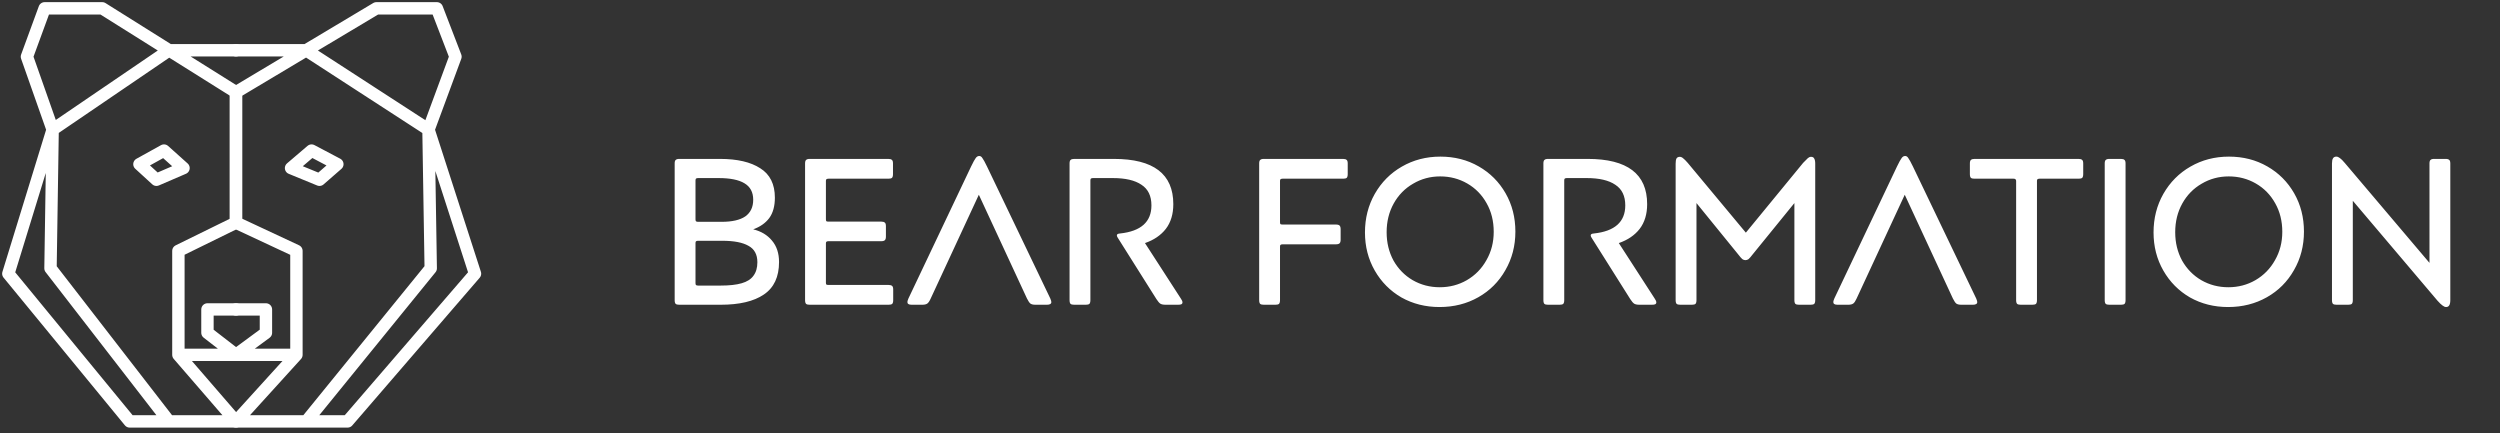 <svg xmlns="http://www.w3.org/2000/svg" width="300" height="52" viewBox="0 0 300 52" fill="none"><rect x="0" y="0" width="300" height="52" fill="#333333" stroke="none"/><path d="M35.571 42.581V30.107L28.317 26.715V11.067L36.743 6.034M35.571 42.581L28.317 50.569H36.752M35.571 42.581H28.317L31.911 39.934V37.133H28.317M36.743 6.034L45.17 1H52.424L54.656 6.799L51.419 15.553M36.743 6.034L51.419 15.553M36.743 6.034H28.317M36.752 50.569H41.71L57 32.843L51.419 15.553M36.752 50.569L51.687 32.199L51.419 15.553M34.926 20.17L38.339 21.571L40.482 19.703L37.387 18.069L34.926 20.17Z" stroke="white" stroke-width="1.486" stroke-linecap="round" stroke-linejoin="round"></path><path d="M21.408 42.581V30.107L28.317 26.715V11.067L20.292 6.034M21.408 42.581L28.317 50.569H20.284M21.408 42.581H28.317L24.895 39.934V37.133H28.317M20.292 6.034L12.267 1H5.358L3.232 6.799L6.315 15.553M20.292 6.034L6.315 15.553M20.292 6.034H28.317M20.284 50.569H15.562L1 32.843L6.315 15.553M20.284 50.569L6.06 32.199L6.315 15.553M22.022 20.17L18.772 21.571L16.732 19.703L19.679 18.069L22.022 20.17Z" stroke="white" stroke-width="1.486" stroke-linecap="round" stroke-linejoin="round"></path><path d="M80.96 19.619C80.96 19.402 81.001 19.261 81.085 19.194C81.168 19.111 81.31 19.069 81.51 19.069H86.41C88.476 19.069 90.085 19.444 91.235 20.194C92.401 20.927 92.985 22.102 92.985 23.719C92.985 24.736 92.76 25.552 92.31 26.169C91.86 26.769 91.218 27.219 90.385 27.519C91.335 27.752 92.085 28.202 92.635 28.869C93.201 29.536 93.485 30.394 93.485 31.444C93.485 33.227 92.876 34.527 91.66 35.344C90.46 36.161 88.735 36.569 86.485 36.569H81.51C81.31 36.569 81.168 36.536 81.085 36.469C81.001 36.386 80.96 36.236 80.96 36.019V19.619ZM83.76 21.369C83.643 21.369 83.56 21.394 83.51 21.444C83.476 21.494 83.46 21.569 83.46 21.669V26.319C83.46 26.419 83.476 26.494 83.51 26.544C83.56 26.594 83.643 26.619 83.76 26.619H86.585C87.851 26.619 88.801 26.402 89.435 25.969C90.068 25.519 90.385 24.852 90.385 23.969C90.385 23.069 90.035 22.411 89.335 21.994C88.651 21.577 87.618 21.369 86.235 21.369H83.76ZM86.485 34.269C87.518 34.269 88.351 34.177 88.985 33.994C89.635 33.811 90.11 33.511 90.41 33.094C90.726 32.677 90.885 32.136 90.885 31.469C90.885 30.536 90.526 29.877 89.81 29.494C89.11 29.094 88.068 28.894 86.685 28.894H83.76C83.643 28.894 83.56 28.919 83.51 28.969C83.476 29.002 83.46 29.077 83.46 29.194V33.969C83.46 34.069 83.476 34.144 83.51 34.194C83.56 34.244 83.643 34.269 83.76 34.269H86.485ZM106.634 34.194C106.834 34.194 106.976 34.236 107.059 34.319C107.143 34.386 107.184 34.527 107.184 34.744V36.019C107.184 36.236 107.143 36.386 107.059 36.469C106.976 36.536 106.834 36.569 106.634 36.569H97.159C96.959 36.569 96.817 36.536 96.734 36.469C96.651 36.386 96.609 36.236 96.609 36.019V19.619C96.609 19.402 96.651 19.261 96.734 19.194C96.817 19.111 96.959 19.069 97.159 19.069H106.609C106.809 19.069 106.951 19.111 107.034 19.194C107.118 19.261 107.159 19.402 107.159 19.619V20.894C107.159 21.111 107.118 21.261 107.034 21.344C106.951 21.411 106.809 21.444 106.609 21.444H99.409C99.293 21.444 99.209 21.469 99.159 21.519C99.126 21.552 99.109 21.619 99.109 21.719V26.294C99.109 26.411 99.126 26.494 99.159 26.544C99.209 26.577 99.293 26.594 99.409 26.594H105.759C105.959 26.594 106.101 26.636 106.184 26.719C106.268 26.786 106.309 26.927 106.309 27.144V28.394C106.309 28.594 106.268 28.736 106.184 28.819C106.101 28.902 105.959 28.944 105.759 28.944H99.409C99.293 28.944 99.209 28.969 99.159 29.019C99.126 29.052 99.109 29.119 99.109 29.219V33.919C99.109 34.019 99.126 34.094 99.159 34.144C99.209 34.177 99.293 34.194 99.409 34.194H106.634ZM111.686 35.819C111.553 36.119 111.419 36.319 111.286 36.419C111.153 36.519 110.953 36.569 110.686 36.569H109.386C109.053 36.569 108.886 36.461 108.886 36.244C108.886 36.161 108.928 36.019 109.011 35.819L116.536 19.969C116.786 19.452 116.969 19.119 117.086 18.969C117.203 18.802 117.344 18.719 117.511 18.719C117.661 18.719 117.786 18.802 117.886 18.969C118.003 19.119 118.186 19.452 118.436 19.969L126.036 35.819C126.119 36.019 126.161 36.161 126.161 36.244C126.161 36.461 125.986 36.569 125.636 36.569H124.236C123.969 36.569 123.769 36.519 123.636 36.419C123.519 36.319 123.386 36.119 123.236 35.819L117.461 23.369L111.686 35.819ZM130.847 36.019C130.847 36.236 130.806 36.386 130.722 36.469C130.639 36.536 130.497 36.569 130.297 36.569H128.897C128.697 36.569 128.556 36.536 128.472 36.469C128.389 36.386 128.347 36.236 128.347 36.019V19.619C128.347 19.402 128.389 19.261 128.472 19.194C128.556 19.111 128.697 19.069 128.897 19.069H133.672C138.422 19.069 140.797 20.877 140.797 24.494C140.797 25.694 140.497 26.686 139.897 27.469C139.297 28.236 138.464 28.802 137.397 29.169L141.697 35.819C141.831 36.002 141.897 36.161 141.897 36.294C141.897 36.394 141.847 36.469 141.747 36.519C141.664 36.552 141.531 36.569 141.347 36.569H139.872C139.589 36.569 139.381 36.527 139.247 36.444C139.114 36.361 138.956 36.177 138.772 35.894L134.172 28.594C134.072 28.461 134.022 28.344 134.022 28.244C134.022 28.111 134.147 28.036 134.397 28.019C136.914 27.752 138.172 26.627 138.172 24.644C138.172 23.511 137.772 22.686 136.972 22.169C136.189 21.636 135.047 21.369 133.547 21.369H131.147C131.031 21.369 130.947 21.394 130.897 21.444C130.864 21.477 130.847 21.552 130.847 21.669V36.019ZM153.601 36.019C153.601 36.236 153.56 36.386 153.476 36.469C153.393 36.536 153.251 36.569 153.051 36.569H151.651C151.451 36.569 151.31 36.536 151.226 36.469C151.143 36.386 151.101 36.236 151.101 36.019V19.619C151.101 19.402 151.143 19.261 151.226 19.194C151.31 19.111 151.451 19.069 151.651 19.069H161.176C161.376 19.069 161.518 19.111 161.601 19.194C161.685 19.261 161.726 19.402 161.726 19.619V20.894C161.726 21.111 161.685 21.261 161.601 21.344C161.518 21.411 161.376 21.444 161.176 21.444H153.901C153.785 21.444 153.701 21.469 153.651 21.519C153.618 21.552 153.601 21.619 153.601 21.719V26.669C153.601 26.769 153.618 26.844 153.651 26.894C153.701 26.927 153.785 26.944 153.901 26.944H160.301C160.518 26.944 160.668 26.986 160.751 27.069C160.835 27.152 160.876 27.302 160.876 27.519V28.769C160.876 28.969 160.835 29.111 160.751 29.194C160.668 29.277 160.518 29.319 160.301 29.319H153.901C153.785 29.319 153.701 29.344 153.651 29.394C153.618 29.427 153.601 29.494 153.601 29.594V36.019ZM163.796 27.894C163.796 26.194 164.188 24.652 164.971 23.269C165.771 21.869 166.855 20.777 168.221 19.994C169.605 19.194 171.146 18.794 172.846 18.794C174.546 18.794 176.08 19.186 177.446 19.969C178.813 20.752 179.888 21.827 180.671 23.194C181.455 24.561 181.846 26.094 181.846 27.794C181.846 29.494 181.446 31.036 180.646 32.419C179.863 33.802 178.78 34.886 177.396 35.669C176.013 36.452 174.463 36.844 172.746 36.844C171.063 36.844 169.538 36.461 168.171 35.694C166.821 34.911 165.755 33.836 164.971 32.469C164.188 31.102 163.796 29.577 163.796 27.894ZM166.396 27.869C166.396 29.119 166.671 30.252 167.221 31.269C167.788 32.269 168.555 33.052 169.521 33.619C170.505 34.186 171.588 34.469 172.771 34.469C173.955 34.469 175.038 34.186 176.021 33.619C177.021 33.036 177.805 32.236 178.371 31.219C178.955 30.202 179.246 29.069 179.246 27.819C179.246 26.536 178.963 25.394 178.396 24.394C177.83 23.377 177.055 22.586 176.071 22.019C175.088 21.452 174.005 21.169 172.821 21.169C171.638 21.169 170.555 21.461 169.571 22.044C168.588 22.611 167.813 23.402 167.246 24.419C166.68 25.436 166.396 26.586 166.396 27.869ZM187.708 36.019C187.708 36.236 187.666 36.386 187.583 36.469C187.499 36.536 187.358 36.569 187.158 36.569H185.758C185.558 36.569 185.416 36.536 185.333 36.469C185.249 36.386 185.208 36.236 185.208 36.019V19.619C185.208 19.402 185.249 19.261 185.333 19.194C185.416 19.111 185.558 19.069 185.758 19.069H190.533C195.283 19.069 197.658 20.877 197.658 24.494C197.658 25.694 197.358 26.686 196.758 27.469C196.158 28.236 195.324 28.802 194.258 29.169L198.558 35.819C198.691 36.002 198.758 36.161 198.758 36.294C198.758 36.394 198.708 36.469 198.608 36.519C198.524 36.552 198.391 36.569 198.208 36.569H196.733C196.449 36.569 196.241 36.527 196.108 36.444C195.974 36.361 195.816 36.177 195.633 35.894L191.033 28.594C190.933 28.461 190.883 28.344 190.883 28.244C190.883 28.111 191.008 28.036 191.258 28.019C193.774 27.752 195.033 26.627 195.033 24.644C195.033 23.511 194.633 22.686 193.833 22.169C193.049 21.636 191.908 21.369 190.408 21.369H188.008C187.891 21.369 187.808 21.394 187.758 21.444C187.724 21.477 187.708 21.552 187.708 21.669V36.019ZM203.577 36.019C203.577 36.236 203.535 36.386 203.452 36.469C203.369 36.536 203.227 36.569 203.027 36.569H201.627C201.427 36.569 201.285 36.536 201.202 36.469C201.119 36.386 201.077 36.236 201.077 36.019V19.644C201.077 19.361 201.11 19.152 201.177 19.019C201.26 18.886 201.394 18.819 201.577 18.819C201.71 18.819 201.844 18.877 201.977 18.994C202.11 19.094 202.294 19.277 202.527 19.544L209.502 27.919L216.377 19.544C216.644 19.261 216.835 19.069 216.952 18.969C217.069 18.869 217.194 18.819 217.327 18.819C217.51 18.819 217.635 18.886 217.702 19.019C217.785 19.152 217.827 19.361 217.827 19.644V36.019C217.827 36.236 217.785 36.386 217.702 36.469C217.619 36.536 217.477 36.569 217.277 36.569H215.877C215.677 36.569 215.535 36.536 215.452 36.469C215.369 36.386 215.327 36.236 215.327 36.019V24.369L210.327 30.519C210.11 30.802 209.944 30.994 209.827 31.094C209.71 31.177 209.585 31.219 209.452 31.219C209.319 31.219 209.194 31.177 209.077 31.094C208.96 30.994 208.794 30.802 208.577 30.519L203.577 24.369V36.019ZM222.795 35.819C222.661 36.119 222.528 36.319 222.395 36.419C222.261 36.519 222.061 36.569 221.795 36.569H220.495C220.161 36.569 219.995 36.461 219.995 36.244C219.995 36.161 220.036 36.019 220.12 35.819L227.645 19.969C227.895 19.452 228.078 19.119 228.195 18.969C228.311 18.802 228.453 18.719 228.62 18.719C228.77 18.719 228.895 18.802 228.995 18.969C229.111 19.119 229.295 19.452 229.545 19.969L237.145 35.819C237.228 36.019 237.27 36.161 237.27 36.244C237.27 36.461 237.095 36.569 236.745 36.569H235.345C235.078 36.569 234.878 36.519 234.745 36.419C234.628 36.319 234.495 36.119 234.345 35.819L228.57 23.369L222.795 35.819ZM249.986 20.894C249.986 21.111 249.944 21.261 249.861 21.344C249.777 21.411 249.636 21.444 249.436 21.444H244.736C244.619 21.444 244.536 21.469 244.486 21.519C244.452 21.552 244.436 21.619 244.436 21.719V36.019C244.436 36.236 244.394 36.386 244.311 36.469C244.227 36.536 244.086 36.569 243.886 36.569H242.486C242.286 36.569 242.144 36.536 242.061 36.469C241.977 36.386 241.936 36.236 241.936 36.019V21.719C241.936 21.619 241.911 21.552 241.861 21.519C241.827 21.469 241.752 21.444 241.636 21.444H236.936C236.736 21.444 236.594 21.411 236.511 21.344C236.427 21.261 236.386 21.111 236.386 20.894V19.619C236.386 19.402 236.427 19.261 236.511 19.194C236.594 19.111 236.736 19.069 236.936 19.069H249.436C249.636 19.069 249.777 19.111 249.861 19.194C249.944 19.261 249.986 19.402 249.986 19.619V20.894ZM255.066 36.019C255.066 36.236 255.025 36.386 254.941 36.469C254.858 36.536 254.716 36.569 254.516 36.569H253.116C252.916 36.569 252.775 36.536 252.691 36.469C252.608 36.386 252.566 36.236 252.566 36.019V19.619C252.566 19.402 252.608 19.261 252.691 19.194C252.775 19.111 252.916 19.069 253.116 19.069H254.516C254.716 19.069 254.858 19.111 254.941 19.194C255.025 19.261 255.066 19.402 255.066 19.619V36.019ZM258.425 27.894C258.425 26.194 258.817 24.652 259.6 23.269C260.4 21.869 261.484 20.777 262.85 19.994C264.234 19.194 265.775 18.794 267.475 18.794C269.175 18.794 270.709 19.186 272.075 19.969C273.442 20.752 274.517 21.827 275.3 23.194C276.084 24.561 276.475 26.094 276.475 27.794C276.475 29.494 276.075 31.036 275.275 32.419C274.492 33.802 273.409 34.886 272.025 35.669C270.642 36.452 269.092 36.844 267.375 36.844C265.692 36.844 264.167 36.461 262.8 35.694C261.45 34.911 260.384 33.836 259.6 32.469C258.817 31.102 258.425 29.577 258.425 27.894ZM261.025 27.869C261.025 29.119 261.3 30.252 261.85 31.269C262.417 32.269 263.184 33.052 264.15 33.619C265.134 34.186 266.217 34.469 267.4 34.469C268.584 34.469 269.667 34.186 270.65 33.619C271.65 33.036 272.434 32.236 273 31.219C273.584 30.202 273.875 29.069 273.875 27.819C273.875 26.536 273.592 25.394 273.025 24.394C272.459 23.377 271.684 22.586 270.7 22.019C269.717 21.452 268.634 21.169 267.45 21.169C266.267 21.169 265.184 21.461 264.2 22.044C263.217 22.611 262.442 23.402 261.875 24.419C261.309 25.436 261.025 26.586 261.025 27.869ZM291.537 19.619C291.537 19.402 291.578 19.261 291.662 19.194C291.745 19.111 291.887 19.069 292.087 19.069H293.487C293.687 19.069 293.828 19.111 293.912 19.194C293.995 19.261 294.037 19.402 294.037 19.619V36.019C294.037 36.569 293.87 36.844 293.537 36.844C293.403 36.844 293.262 36.786 293.112 36.669C292.962 36.569 292.753 36.369 292.487 36.069L282.337 24.094V36.019C282.337 36.236 282.295 36.386 282.212 36.469C282.128 36.536 281.987 36.569 281.787 36.569H280.387C280.187 36.569 280.045 36.536 279.962 36.469C279.878 36.386 279.837 36.236 279.837 36.019V19.619C279.837 19.336 279.878 19.127 279.962 18.994C280.045 18.861 280.178 18.794 280.362 18.794C280.495 18.794 280.637 18.852 280.787 18.969C280.937 19.069 281.137 19.269 281.387 19.569L291.537 31.544V19.619Z" fill="white"></path></svg>